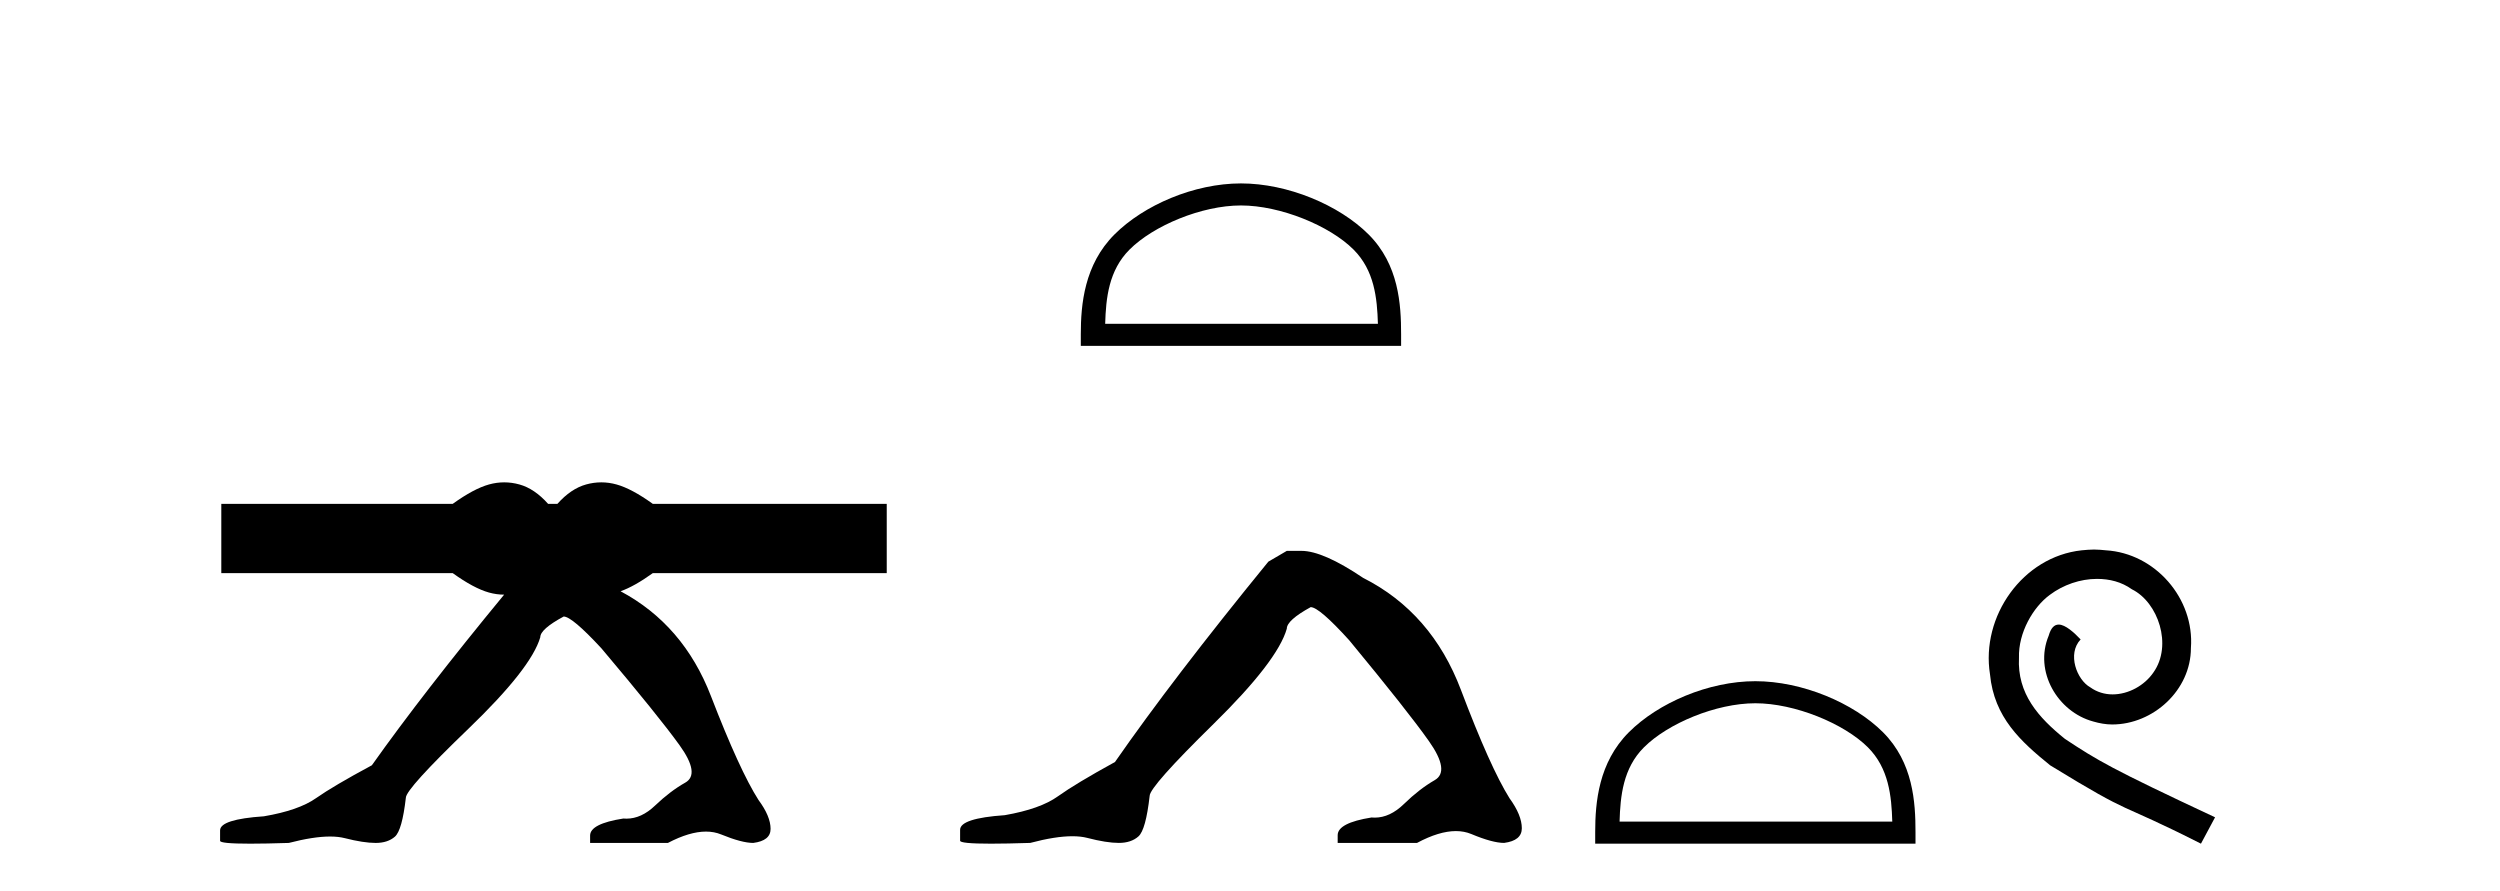 <?xml version='1.0' encoding='UTF-8' standalone='yes'?><svg xmlns='http://www.w3.org/2000/svg' xmlns:xlink='http://www.w3.org/1999/xlink' width='115.0' height='41.0' ><path d='M 23.193 22.188 C 22.96 22.188 22.727 22.22 22.494 22.285 C 22.028 22.414 21.471 22.712 20.824 23.178 L 10.18 23.178 L 10.18 26.363 L 20.824 26.363 C 21.471 26.829 22.028 27.127 22.494 27.257 C 22.726 27.321 22.958 27.354 23.19 27.354 C 20.701 30.375 18.672 32.992 17.106 35.202 C 15.925 35.837 15.069 36.342 14.536 36.716 C 14.003 37.091 13.204 37.369 12.139 37.55 C 10.796 37.641 10.124 37.856 10.124 38.197 L 10.124 38.231 L 10.124 38.673 C 10.109 38.764 10.571 38.809 11.512 38.809 C 11.983 38.809 12.574 38.798 13.285 38.775 C 14.041 38.579 14.674 38.48 15.183 38.48 C 15.438 38.48 15.662 38.505 15.856 38.554 C 16.435 38.702 16.909 38.775 17.28 38.775 C 17.65 38.775 17.946 38.679 18.166 38.486 C 18.386 38.293 18.554 37.698 18.669 36.699 C 18.669 36.427 19.631 35.366 21.553 33.517 C 23.475 31.668 24.575 30.266 24.853 29.313 C 24.853 29.064 25.211 28.746 25.929 28.36 C 26.184 28.36 26.763 28.848 27.666 29.824 C 29.426 31.911 30.625 33.397 31.261 34.282 C 31.898 35.167 31.985 35.74 31.522 36.001 C 31.059 36.262 30.596 36.614 30.133 37.056 C 29.713 37.458 29.274 37.658 28.815 37.658 C 28.768 37.658 28.721 37.656 28.674 37.652 C 27.655 37.811 27.145 38.072 27.145 38.435 L 27.145 38.775 L 30.723 38.775 C 31.387 38.427 31.971 38.253 32.475 38.253 C 32.727 38.253 32.96 38.297 33.172 38.384 C 33.809 38.645 34.301 38.775 34.649 38.775 C 35.181 38.707 35.447 38.492 35.447 38.129 C 35.447 37.743 35.262 37.3 34.892 36.801 C 34.313 35.893 33.583 34.3 32.703 32.019 C 31.86 29.834 30.474 28.226 28.546 27.198 C 28.972 27.047 29.466 26.769 30.03 26.363 L 40.79 26.363 L 40.79 23.178 L 30.03 23.178 C 29.382 22.712 28.826 22.414 28.359 22.285 C 28.126 22.22 27.893 22.188 27.66 22.188 C 27.427 22.188 27.194 22.22 26.961 22.285 C 26.495 22.414 26.055 22.712 25.64 23.178 L 25.213 23.178 C 24.799 22.712 24.359 22.414 23.893 22.285 C 23.66 22.22 23.426 22.188 23.193 22.188 Z' style='fill:#000000;stroke:none' /><path d='M 57.084 9.451 C 58.897 9.451 61.165 10.382 62.263 11.48 C 63.223 12.44 63.349 13.713 63.384 14.896 L 50.838 14.896 C 50.873 13.713 50.999 12.44 51.959 11.48 C 53.057 10.382 55.272 9.451 57.084 9.451 ZM 57.084 8.437 C 54.934 8.437 52.621 9.43 51.265 10.786 C 49.875 12.176 49.717 14.007 49.717 15.377 L 49.717 15.911 L 64.451 15.911 L 64.451 15.377 C 64.451 14.007 64.347 12.176 62.957 10.786 C 61.601 9.43 59.234 8.437 57.084 8.437 Z' style='fill:#000000;stroke:none' /><path d='M 59.193 25.34 L 58.343 25.837 Q 53.947 31.224 51.289 35.052 Q 49.481 36.045 48.666 36.629 Q 47.851 37.214 46.221 37.498 Q 44.165 37.64 44.165 38.171 L 44.165 38.207 L 44.165 38.668 Q 44.141 38.809 45.583 38.809 Q 46.303 38.809 47.39 38.774 Q 48.548 38.467 49.328 38.467 Q 49.718 38.467 50.013 38.543 Q 50.899 38.774 51.466 38.774 Q 52.033 38.774 52.37 38.473 Q 52.707 38.171 52.884 36.612 Q 52.884 36.186 55.826 33.298 Q 58.768 30.409 59.193 28.92 Q 59.193 28.53 60.292 27.928 Q 60.682 27.928 62.064 29.452 Q 64.758 32.713 65.733 34.095 Q 66.708 35.478 65.999 35.885 Q 65.29 36.293 64.581 36.984 Q 63.938 37.611 63.237 37.611 Q 63.165 37.611 63.092 37.604 Q 61.533 37.852 61.533 38.419 L 61.533 38.774 L 65.183 38.774 Q 66.199 38.23 66.971 38.23 Q 67.357 38.23 67.682 38.366 Q 68.657 38.774 69.189 38.774 Q 70.004 38.668 70.004 38.1 Q 70.004 37.498 69.437 36.718 Q 68.551 35.3 67.204 31.738 Q 65.857 28.176 62.702 26.581 Q 60.859 25.34 59.867 25.34 Z' style='fill:#000000;stroke:none' /><path d='M 80.746 32.35 C 82.558 32.35 84.826 33.281 85.924 34.378 C 86.884 35.339 87.01 36.612 87.045 37.795 L 74.5 37.795 C 74.535 36.612 74.66 35.339 75.621 34.378 C 76.718 33.281 78.933 32.35 80.746 32.35 ZM 80.746 31.335 C 78.596 31.335 76.282 32.329 74.927 33.684 C 73.536 35.075 73.379 36.906 73.379 38.275 L 73.379 38.809 L 88.113 38.809 L 88.113 38.275 C 88.113 36.906 88.009 35.075 86.618 33.684 C 85.262 32.329 82.896 31.335 80.746 31.335 Z' style='fill:#000000;stroke:none' /><path d='M 96.324 25.279 C 96.136 25.279 95.948 25.297 95.76 25.314 C 93.044 25.604 91.113 28.354 91.54 31.019 C 91.728 33.001 92.958 34.111 94.308 35.205 C 98.322 37.665 97.195 36.759 101.244 38.809 L 101.893 37.596 C 97.075 35.341 96.494 34.983 94.991 33.992 C 93.761 33.001 92.787 31.908 92.873 30.251 C 92.839 29.106 93.522 27.927 94.291 27.364 C 94.906 26.902 95.692 26.629 96.46 26.629 C 97.041 26.629 97.588 26.766 98.066 27.107 C 99.279 27.705 99.945 29.687 99.057 30.934 C 98.647 31.532 97.912 31.942 97.178 31.942 C 96.819 31.942 96.46 31.839 96.153 31.617 C 95.538 31.276 95.077 30.08 95.709 29.414 C 95.418 29.106 95.008 28.73 94.701 28.73 C 94.496 28.73 94.342 28.884 94.239 29.243 C 93.556 30.883 94.649 32.745 96.289 33.189 C 96.58 33.274 96.87 33.326 97.161 33.326 C 99.04 33.326 100.782 31.754 100.782 29.807 C 100.953 27.534 99.142 25.45 96.87 25.314 C 96.699 25.297 96.512 25.279 96.324 25.279 Z' style='fill:#000000;stroke:none' /></svg>